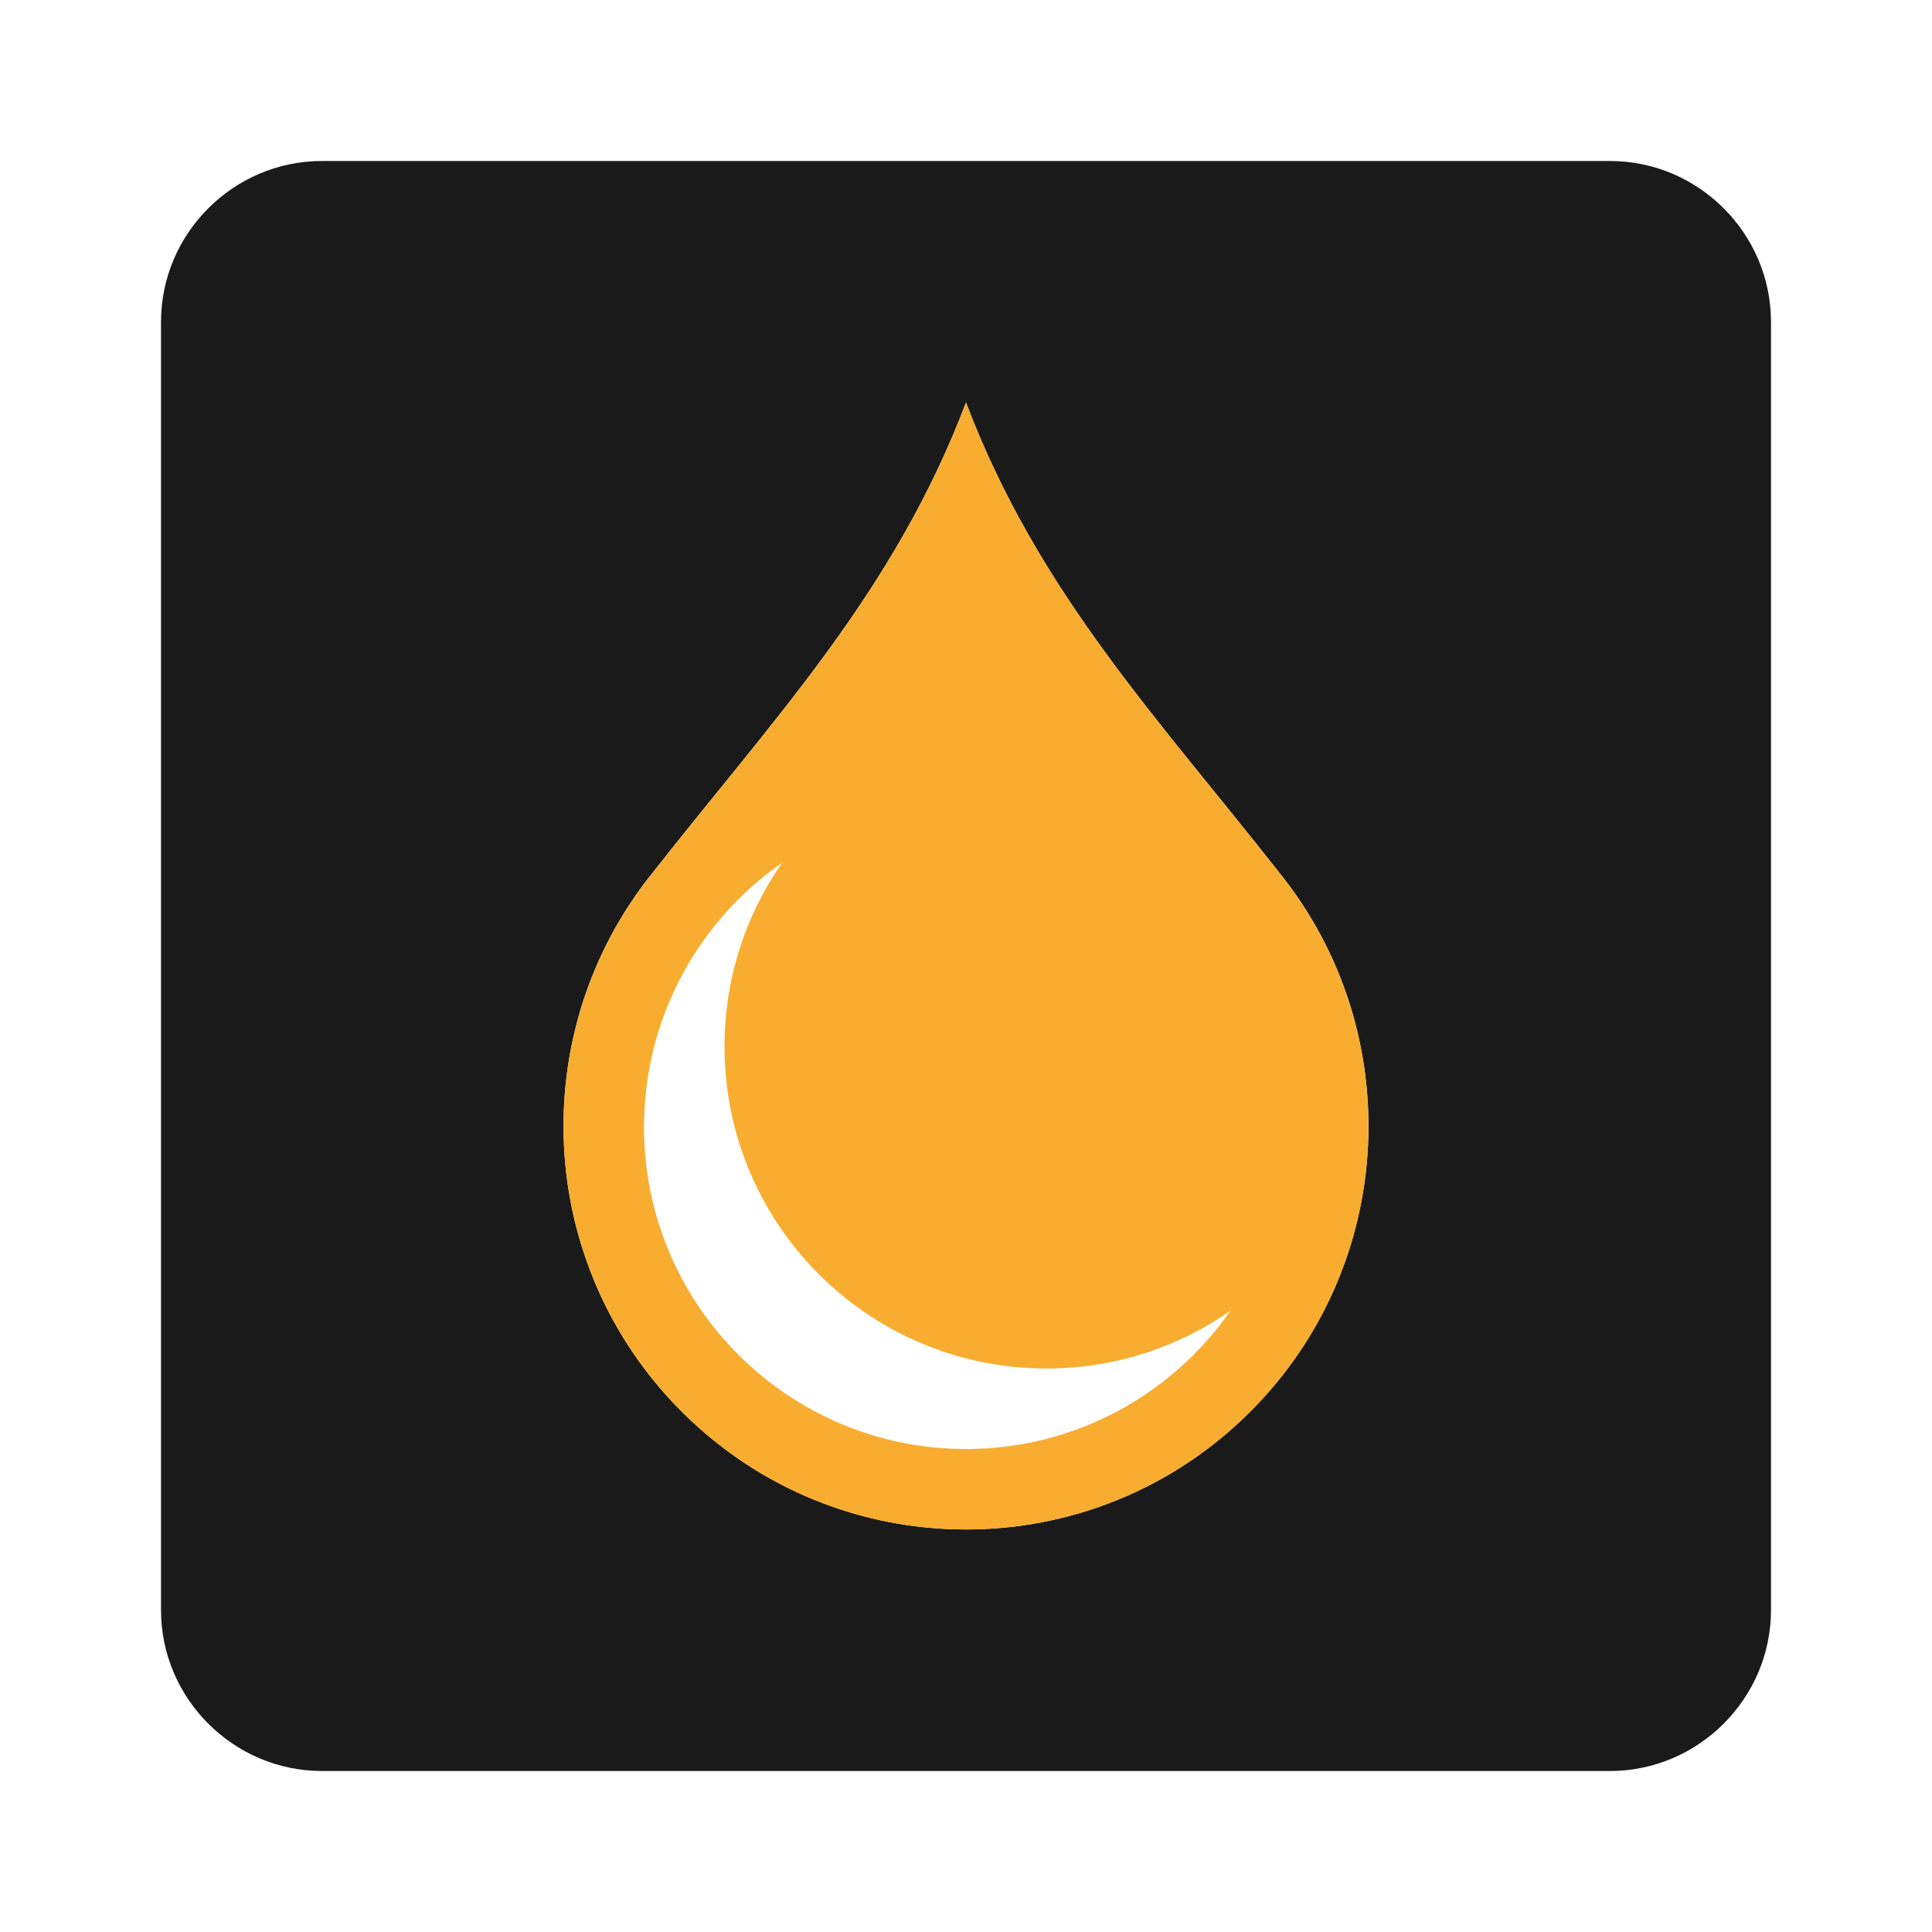<?xml version="1.0" encoding="UTF-8"?>
<!DOCTYPE svg PUBLIC "-//W3C//DTD SVG 1.1//EN" "http://www.w3.org/Graphics/SVG/1.1/DTD/svg11.dtd">
<!-- Creator: CorelDRAW -->
<svg xmlns="http://www.w3.org/2000/svg" xml:space="preserve" width="150px" height="150px" version="1.1" style="shape-rendering:geometricPrecision; text-rendering:geometricPrecision; image-rendering:optimizeQuality; fill-rule:evenodd; clip-rule:evenodd"
viewBox="0 0 150 150"
 xmlns:xlink="http://www.w3.org/1999/xlink">
 <defs>
  <style type="text/css">
   <![CDATA[
    .fil2 {fill:none}
    .fil0 {fill:#1A1A1A}
    .fil1 {fill:#F8AD30}
   ]]>
  </style>
 </defs>
 <g id="Pen">
  <path class="fil0" d="M24.999 12.5l100.002 0c6.875,0 12.499,5.632 12.499,12.499l0 100.002c0,6.867 -5.631,12.499 -12.499,12.499l-100.002 0c-6.868,0 -12.499,-5.625 -12.499,-12.499l0 -100.002c0,-6.874 5.624,-12.499 12.499,-12.499zm25.666 55.266c-9.913,12.304 -9.168,30.375 2.239,41.807 12.203,12.235 31.988,12.235 44.192,0 11.407,-11.432 12.151,-29.503 2.238,-41.807 -9.368,-11.947 -18.747,-21.751 -24.335,-36.516 -5.586,14.765 -14.966,24.57 -24.334,36.516z"/>
  <path class="fil1" d="M50.665 67.766c-9.913,12.304 -9.168,30.375 2.239,41.807 12.203,12.235 31.988,12.235 44.192,0 11.407,-11.432 12.151,-29.503 2.238,-41.807 -9.368,-11.947 -18.747,-21.751 -24.335,-36.516 -5.586,14.765 -14.966,24.57 -24.334,36.516zm24.336 44.734c8.501,0 16.009,-4.244 20.525,-10.728 -4.047,2.822 -8.968,4.478 -14.277,4.478 -13.807,0 -24.999,-11.193 -24.999,-25 0,-5.306 1.656,-10.226 4.475,-14.273 -6.482,4.516 -10.724,12.025 -10.724,20.523 0,13.807 11.193,25 25,25z"/>
 </g>
 <rect class="fil2" width="150" height="150"/>
</svg>
